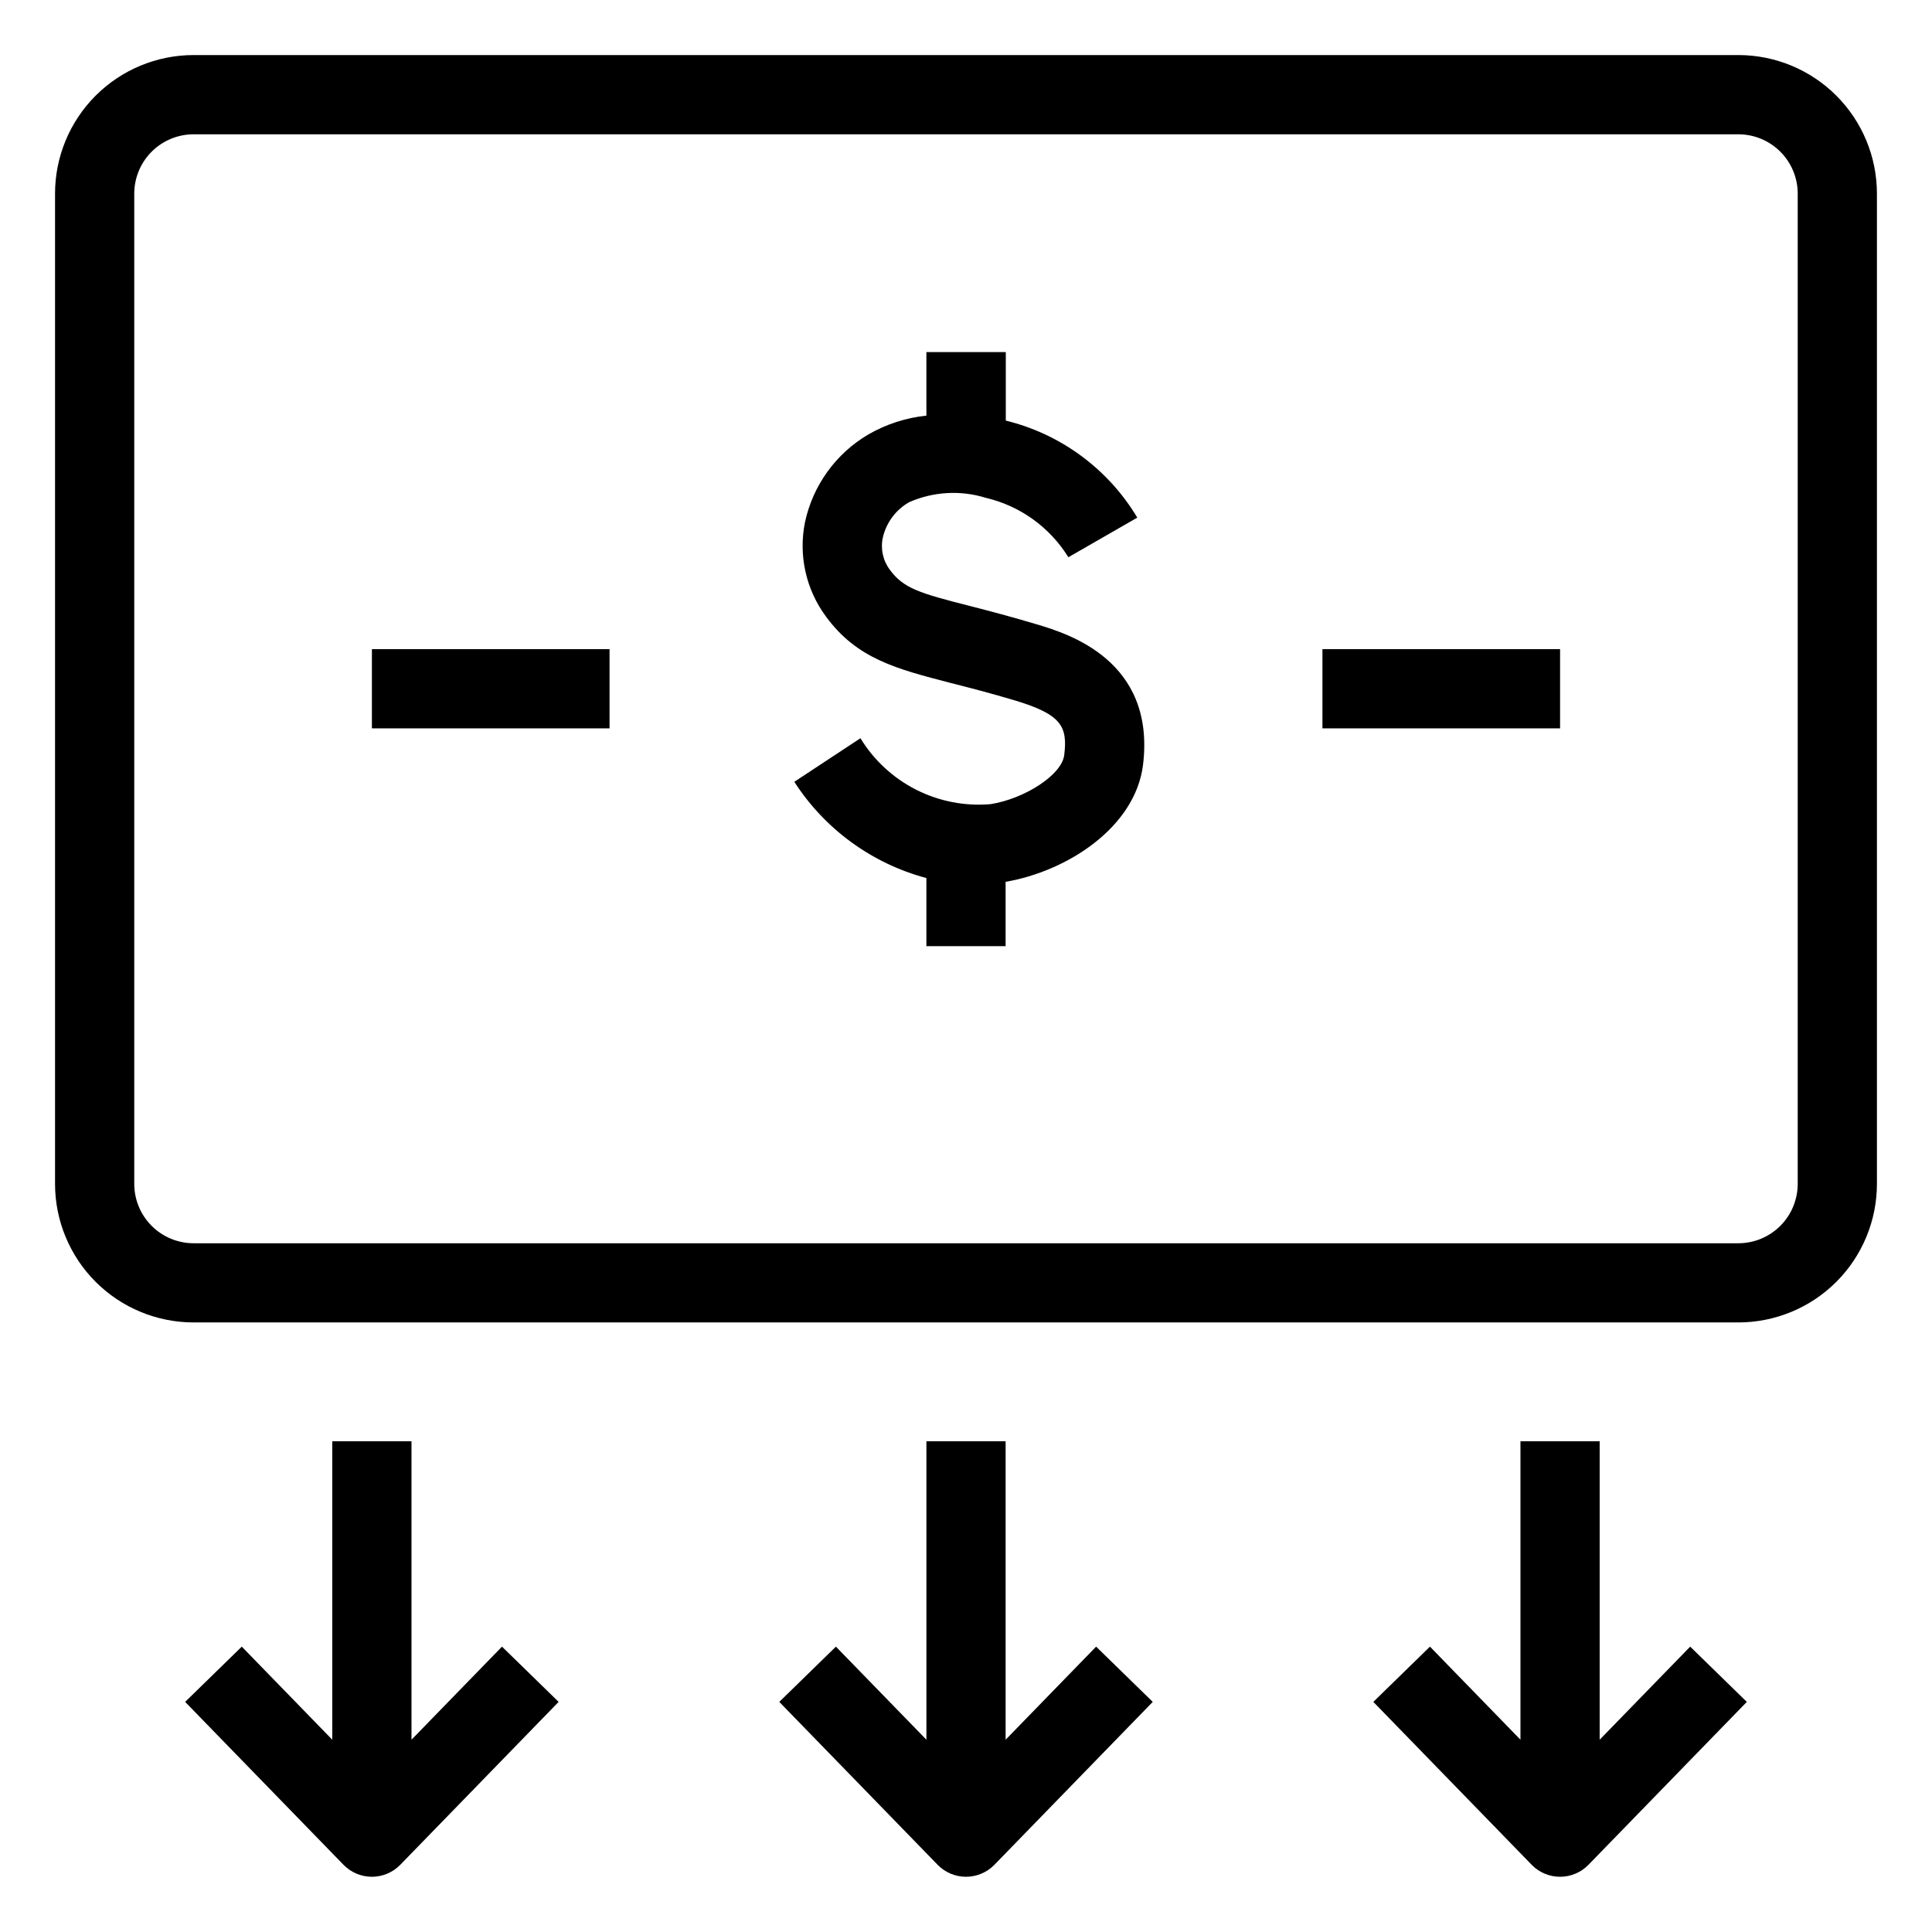 <?xml version="1.0" encoding="UTF-8"?>
<!-- Uploaded to: SVG Repo, www.svgrepo.com, Generator: SVG Repo Mixer Tools -->
<svg fill="#000000" width="800px" height="800px" version="1.1" viewBox="144 144 512 512" xmlns="http://www.w3.org/2000/svg">
 <g>
  <path d="m604.67 158.59h-409.35c-9.742 0-19.086 3.871-25.977 10.758-6.887 6.891-10.758 16.234-10.758 25.977v262.4c0 9.742 3.871 19.086 10.758 25.977 6.891 6.891 16.234 10.758 25.977 10.758h409.35c9.742 0 19.086-3.867 25.977-10.758 6.887-6.891 10.758-16.234 10.758-25.977v-262.4c0-9.742-3.871-19.086-10.758-25.977-6.891-6.887-16.234-10.758-25.977-10.758zm15.742 299.14c0 4.176-1.656 8.18-4.609 11.133-2.953 2.953-6.957 4.613-11.133 4.613h-409.35c-4.176 0-8.18-1.66-11.133-4.613-2.949-2.953-4.609-6.957-4.609-11.133v-262.4c0-4.176 1.66-8.18 4.609-11.133 2.953-2.949 6.957-4.609 11.133-4.609h409.35c4.176 0 8.18 1.66 11.133 4.609 2.953 2.953 4.609 6.957 4.609 11.133z"/>
  <path d="m419.15 309.57c-7.031-2.098-12.805-3.621-17.949-4.934-13.645-3.465-17.738-4.723-21.359-9.605l0.004 0.004c-1.848-2.441-2.539-5.566-1.891-8.555 0.906-3.973 3.441-7.379 6.981-9.395 6.41-2.816 13.621-3.227 20.309-1.156 9.098 2.133 16.973 7.797 21.883 15.746l18.262-10.496h0.004c-7.711-12.887-20.262-22.148-34.848-25.715v-18.16h-21.043v16.848c-5.422 0.562-10.66 2.262-15.379 4.984-8.605 5.055-14.699 13.488-16.793 23.25-1.781 8.781 0.262 17.902 5.617 25.086 8.188 11.125 18.629 13.801 33.012 17.527 4.934 1.258 10.496 2.676 17.16 4.672 12.121 3.672 13.855 6.824 12.91 14.434-0.629 5.246-10.496 11.598-19.574 13.016l-0.004-0.004c-6.793 0.57-13.613-0.762-19.695-3.848-6.078-3.09-11.18-7.805-14.73-13.629l-17.527 11.547c8.09 12.559 20.57 21.652 35.004 25.508v18.051h20.992v-17.055c16.32-2.781 34.375-14.434 36.422-31.016 3.356-27.711-20.051-34.742-27.766-37.105z"/>
  <path d="m494.46 316.03h62.977v20.992h-62.977z"/>
  <path d="m242.56 316.03h62.977v20.992h-62.977z"/>
  <path d="m410.5 605.04v-79.09h-20.992v79.09l-23.984-24.664-15.008 14.641 41.984 43.191h-0.004c1.977 2.019 4.684 3.156 7.508 3.156s5.527-1.137 7.504-3.156l41.984-43.191-15.008-14.641z"/>
  <path d="m567.93 605.04v-79.09h-20.992v79.09l-23.984-24.664-15.008 14.641 41.984 43.191c1.977 2.019 4.68 3.156 7.504 3.156s5.531-1.137 7.508-3.156l41.984-43.191-15.008-14.641z"/>
  <path d="m253.05 605.04v-79.09h-20.992v79.09l-23.984-24.664-15.008 14.641 41.984 43.191c1.973 2.019 4.68 3.156 7.504 3.156 2.824 0 5.531-1.137 7.504-3.156l41.984-43.191-15.008-14.641z"/>
 </g>
</svg>